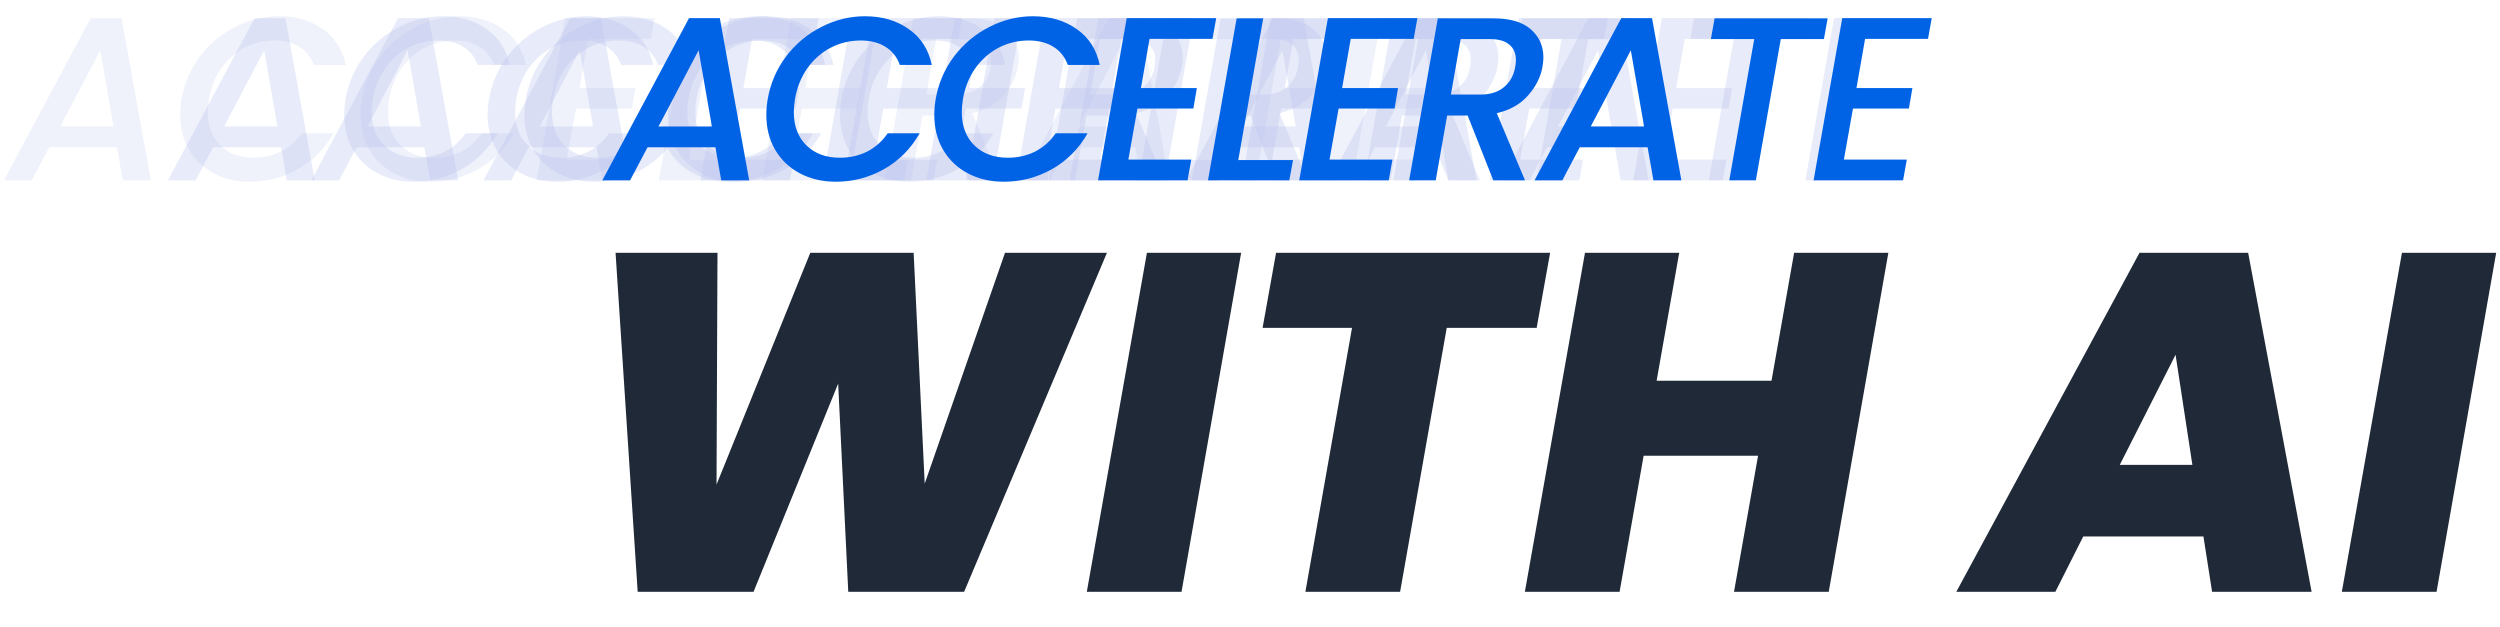 <svg width="610" height="153" viewBox="0 0 610 153" fill="none" xmlns="http://www.w3.org/2000/svg">
<g opacity="0.35">
<path d="M28.557 35.925H12.008L7.744 44H0.976L22.131 4.421H29.637L36.802 44H29.978L28.557 35.925ZM27.704 30.864L24.462 12.268L14.681 30.864H27.704ZM44.324 24.154C45.006 20.287 46.504 16.818 48.816 13.747C51.167 10.676 54.029 8.288 57.403 6.582C60.815 4.838 64.36 3.966 68.037 3.966C72.245 3.966 75.809 5.009 78.728 7.094C81.685 9.141 83.561 12.06 84.358 15.851H76.567C75.847 13.88 74.671 12.401 73.041 11.416C71.411 10.392 69.402 9.88 67.013 9.88C64.397 9.88 61.952 10.468 59.678 11.643C57.441 12.818 55.545 14.486 53.991 16.647C52.475 18.808 51.47 21.31 50.977 24.154C50.788 25.405 50.693 26.466 50.693 27.338C50.693 30.75 51.716 33.461 53.764 35.47C55.811 37.479 58.54 38.484 61.952 38.484C64.341 38.484 66.54 37.991 68.549 37.005C70.558 35.982 72.245 34.484 73.61 32.513H81.401C79.24 36.304 76.34 39.223 72.7 41.27C69.061 43.318 65.137 44.341 60.929 44.341C57.668 44.341 54.749 43.659 52.171 42.294C49.593 40.929 47.584 39.015 46.143 36.55C44.703 34.086 43.983 31.243 43.983 28.02C43.983 26.807 44.096 25.518 44.324 24.154ZM88.306 24.154C88.989 20.287 90.486 16.818 92.799 13.747C95.149 10.676 98.011 8.288 101.386 6.582C104.798 4.838 108.342 3.966 112.02 3.966C116.228 3.966 119.791 5.009 122.71 7.094C125.668 9.141 127.544 12.06 128.34 15.851H120.55C119.829 13.88 118.654 12.401 117.024 11.416C115.394 10.392 113.384 9.88 110.996 9.88C108.38 9.88 105.935 10.468 103.66 11.643C101.423 12.818 99.528 14.486 97.974 16.647C96.457 18.808 95.453 21.31 94.96 24.154C94.77 25.405 94.675 26.466 94.675 27.338C94.675 30.75 95.699 33.461 97.746 35.47C99.793 37.479 102.523 38.484 105.935 38.484C108.323 38.484 110.522 37.991 112.531 37.005C114.541 35.982 116.228 34.484 117.593 32.513H125.383C123.222 36.304 120.322 39.223 116.683 41.27C113.043 43.318 109.119 44.341 104.911 44.341C101.651 44.341 98.732 43.659 96.154 42.294C93.576 40.929 91.567 39.015 90.126 36.55C88.685 34.086 87.965 31.243 87.965 28.02C87.965 26.807 88.079 25.518 88.306 24.154ZM143.492 9.482L141.388 21.481H155.035L154.182 26.485H140.535L138.317 38.939H153.671L152.761 44H130.924L137.919 4.421H159.755L158.846 9.482H143.492ZM168.138 39.053H181.502L180.592 44H160.746L167.74 4.478H174.223L168.138 39.053ZM198.581 9.482L196.477 21.481H210.125L209.272 26.485H195.624L193.406 38.939H208.76L207.85 44H186.013L193.008 4.421H214.845L213.935 9.482H198.581ZM236.477 4.478C240.458 4.478 243.472 5.369 245.519 7.151C247.566 8.932 248.59 11.245 248.59 14.088C248.59 14.581 248.514 15.32 248.363 16.306C247.908 18.846 246.732 21.178 244.837 23.301C242.979 25.424 240.439 26.864 237.217 27.622L244.098 44H236.364L230.108 28.191H225.104L222.318 44H215.835L222.83 4.478H236.477ZM241.709 16.306C241.823 15.737 241.88 15.188 241.88 14.657C241.88 13.027 241.349 11.776 240.288 10.904C239.264 9.994 237.691 9.539 235.568 9.539H228.402L226.014 23.073H233.179C235.606 23.073 237.539 22.467 238.98 21.253C240.458 20.04 241.368 18.391 241.709 16.306ZM277.014 35.925H260.466L256.201 44H249.434L270.588 4.421H278.094L285.26 44H278.436L277.014 35.925ZM276.161 30.864L272.92 12.268L263.138 30.864H276.161ZM323.944 4.478L323.034 9.539H312.514L306.429 44H299.946L306.031 9.539H295.454L296.364 4.478H323.944ZM336.082 9.482L333.978 21.481H347.626L346.773 26.485H333.125L330.907 38.939H346.261L345.351 44H323.515L330.509 4.421H352.346L351.436 9.482H336.082Z" fill="#364FC9" fill-opacity="0.23"/>
<path d="M68.557 35.925H52.008L47.743 44H40.976L62.131 4.421H69.637L76.802 44H69.978L68.557 35.925ZM67.704 30.864L64.462 12.268L54.681 30.864H67.704ZM84.324 24.154C85.006 20.287 86.504 16.818 88.816 13.747C91.167 10.676 94.029 8.288 97.403 6.582C100.815 4.838 104.36 3.966 108.037 3.966C112.245 3.966 115.809 5.009 118.728 7.094C121.685 9.141 123.562 12.06 124.358 15.851H116.567C115.847 13.88 114.671 12.401 113.041 11.416C111.411 10.392 109.402 9.88 107.013 9.88C104.398 9.88 101.952 10.468 99.678 11.643C97.441 12.818 95.545 14.486 93.991 16.647C92.475 18.808 91.47 21.31 90.977 24.154C90.787 25.405 90.693 26.466 90.693 27.338C90.693 30.75 91.716 33.461 93.763 35.47C95.811 37.479 98.54 38.484 101.952 38.484C104.341 38.484 106.54 37.991 108.549 37.005C110.558 35.982 112.245 34.484 113.61 32.513H121.401C119.24 36.304 116.339 39.223 112.7 41.27C109.061 43.318 105.137 44.341 100.929 44.341C97.668 44.341 94.749 43.659 92.171 42.294C89.593 40.929 87.584 39.015 86.143 36.55C84.703 34.086 83.983 31.243 83.983 28.02C83.983 26.807 84.096 25.518 84.324 24.154ZM128.306 24.154C128.989 20.287 130.486 16.818 132.799 13.747C135.149 10.676 138.012 8.288 141.386 6.582C144.798 4.838 148.342 3.966 152.02 3.966C156.228 3.966 159.791 5.009 162.71 7.094C165.668 9.141 167.544 12.06 168.34 15.851H160.55C159.829 13.88 158.654 12.401 157.024 11.416C155.394 10.392 153.384 9.88 150.996 9.88C148.38 9.88 145.935 10.468 143.66 11.643C141.423 12.818 139.528 14.486 137.974 16.647C136.457 18.808 135.453 21.31 134.96 24.154C134.77 25.405 134.675 26.466 134.675 27.338C134.675 30.75 135.699 33.461 137.746 35.47C139.793 37.479 142.523 38.484 145.935 38.484C148.323 38.484 150.522 37.991 152.531 37.005C154.541 35.982 156.228 34.484 157.593 32.513H165.383C163.222 36.304 160.322 39.223 156.683 41.27C153.043 43.318 149.119 44.341 144.911 44.341C141.651 44.341 138.732 43.659 136.154 42.294C133.576 40.929 131.567 39.015 130.126 36.55C128.685 34.086 127.965 31.243 127.965 28.02C127.965 26.807 128.079 25.518 128.306 24.154ZM183.492 9.482L181.388 21.481H195.035L194.182 26.485H180.535L178.317 38.939H193.671L192.761 44H170.924L177.919 4.421H199.755L198.846 9.482H183.492ZM208.138 39.053H221.502L220.592 44H200.746L207.74 4.478H214.223L208.138 39.053ZM238.581 9.482L236.477 21.481H250.125L249.272 26.485H235.624L233.406 38.939H248.76L247.85 44H226.013L233.008 4.421H254.845L253.935 9.482H238.581ZM276.477 4.478C280.458 4.478 283.472 5.369 285.519 7.151C287.566 8.932 288.59 11.245 288.59 14.088C288.59 14.581 288.514 15.32 288.363 16.306C287.908 18.846 286.732 21.178 284.837 23.301C282.979 25.424 280.439 26.864 277.217 27.622L284.098 44H276.364L270.108 28.191H265.104L262.318 44H255.835L262.83 4.478H276.477ZM281.709 16.306C281.823 15.737 281.88 15.188 281.88 14.657C281.88 13.027 281.349 11.776 280.288 10.904C279.264 9.994 277.691 9.539 275.568 9.539H268.402L266.014 23.073H273.179C275.606 23.073 277.539 22.467 278.98 21.253C280.458 20.04 281.368 18.391 281.709 16.306ZM317.014 35.925H300.466L296.201 44H289.434L310.588 4.421H318.094L325.26 44H318.436L317.014 35.925ZM316.161 30.864L312.92 12.268L303.138 30.864H316.161ZM363.944 4.478L363.034 9.539H352.514L346.429 44H339.946L346.031 9.539H335.454L336.364 4.478H363.944ZM376.082 9.482L373.978 21.481H387.626L386.773 26.485H373.125L370.907 38.939H386.261L385.351 44H363.515L370.509 4.421H392.346L391.436 9.482H376.082Z" fill="#364FC9" fill-opacity="0.33"/>
<path d="M103.557 35.925H87.008L82.743 44H75.976L97.131 4.421H104.637L111.802 44H104.978L103.557 35.925ZM102.704 30.864L99.462 12.268L89.681 30.864H102.704ZM119.324 24.154C120.006 20.287 121.504 16.818 123.816 13.747C126.167 10.676 129.029 8.288 132.403 6.582C135.815 4.838 139.36 3.966 143.037 3.966C147.245 3.966 150.809 5.009 153.728 7.094C156.685 9.141 158.562 12.06 159.358 15.851H151.567C150.847 13.88 149.671 12.401 148.041 11.416C146.411 10.392 144.402 9.88 142.013 9.88C139.398 9.88 136.952 10.468 134.678 11.643C132.441 12.818 130.545 14.486 128.991 16.647C127.475 18.808 126.47 21.31 125.977 24.154C125.788 25.405 125.693 26.466 125.693 27.338C125.693 30.75 126.716 33.461 128.764 35.47C130.811 37.479 133.54 38.484 136.952 38.484C139.341 38.484 141.54 37.991 143.549 37.005C145.558 35.982 147.245 34.484 148.61 32.513H156.401C154.24 36.304 151.339 39.223 147.7 41.27C144.061 43.318 140.137 44.341 135.929 44.341C132.668 44.341 129.749 43.659 127.171 42.294C124.593 40.929 122.584 39.015 121.143 36.55C119.703 34.086 118.983 31.243 118.983 28.02C118.983 26.807 119.096 25.518 119.324 24.154ZM163.306 24.154C163.989 20.287 165.486 16.818 167.799 13.747C170.149 10.676 173.012 8.288 176.386 6.582C179.798 4.838 183.342 3.966 187.02 3.966C191.228 3.966 194.791 5.009 197.71 7.094C200.668 9.141 202.544 12.06 203.34 15.851H195.55C194.829 13.88 193.654 12.401 192.024 11.416C190.394 10.392 188.384 9.88 185.996 9.88C183.38 9.88 180.935 10.468 178.66 11.643C176.423 12.818 174.528 14.486 172.974 16.647C171.457 18.808 170.453 21.31 169.96 24.154C169.77 25.405 169.675 26.466 169.675 27.338C169.675 30.75 170.699 33.461 172.746 35.47C174.793 37.479 177.523 38.484 180.935 38.484C183.323 38.484 185.522 37.991 187.531 37.005C189.541 35.982 191.228 34.484 192.593 32.513H200.383C198.222 36.304 195.322 39.223 191.683 41.27C188.043 43.318 184.119 44.341 179.911 44.341C176.651 44.341 173.732 43.659 171.154 42.294C168.576 40.929 166.567 39.015 165.126 36.55C163.685 34.086 162.965 31.243 162.965 28.02C162.965 26.807 163.079 25.518 163.306 24.154ZM218.492 9.482L216.388 21.481H230.035L229.182 26.485H215.535L213.317 38.939H228.671L227.761 44H205.924L212.919 4.421H234.755L233.846 9.482H218.492ZM243.138 39.053H256.502L255.592 44H235.746L242.74 4.478H249.223L243.138 39.053ZM273.581 9.482L271.477 21.481H285.125L284.272 26.485H270.624L268.406 38.939H283.76L282.85 44H261.013L268.008 4.421H289.845L288.935 9.482H273.581ZM311.477 4.478C315.458 4.478 318.472 5.369 320.519 7.151C322.566 8.932 323.59 11.245 323.59 14.088C323.59 14.581 323.514 15.32 323.363 16.306C322.908 18.846 321.732 21.178 319.837 23.301C317.979 25.424 315.439 26.864 312.217 27.622L319.098 44H311.364L305.108 28.191H300.104L297.318 44H290.835L297.83 4.478H311.477ZM316.709 16.306C316.823 15.737 316.88 15.188 316.88 14.657C316.88 13.027 316.349 11.776 315.288 10.904C314.264 9.994 312.691 9.539 310.568 9.539H303.402L301.014 23.073H308.179C310.606 23.073 312.539 22.467 313.98 21.253C315.458 20.04 316.368 18.391 316.709 16.306ZM352.014 35.925H335.466L331.201 44H324.434L345.588 4.421H353.094L360.26 44H353.436L352.014 35.925ZM351.161 30.864L347.92 12.268L338.138 30.864H351.161ZM398.944 4.478L398.034 9.539H387.514L381.429 44H374.946L381.031 9.539H370.454L371.364 4.478H398.944ZM411.082 9.482L408.978 21.481H422.626L421.773 26.485H408.125L405.907 38.939H421.261L420.351 44H398.515L405.509 4.421H427.346L426.436 9.482H411.082Z" fill="#364FC9" fill-opacity="0.33"/>
<path d="M145.557 35.925H129.008L124.744 44H117.976L139.131 4.421H146.637L153.802 44H146.978L145.557 35.925ZM144.704 30.864L141.462 12.268L131.681 30.864H144.704ZM161.324 24.154C162.006 20.287 163.504 16.818 165.816 13.747C168.167 10.676 171.029 8.288 174.403 6.582C177.815 4.838 181.36 3.966 185.037 3.966C189.245 3.966 192.809 5.009 195.728 7.094C198.685 9.141 200.562 12.06 201.358 15.851H193.567C192.847 13.88 191.671 12.401 190.041 11.416C188.411 10.392 186.402 9.88 184.013 9.88C181.398 9.88 178.952 10.468 176.678 11.643C174.441 12.818 172.545 14.486 170.991 16.647C169.475 18.808 168.47 21.31 167.977 24.154C167.788 25.405 167.693 26.466 167.693 27.338C167.693 30.75 168.716 33.461 170.764 35.47C172.811 37.479 175.54 38.484 178.952 38.484C181.341 38.484 183.54 37.991 185.549 37.005C187.558 35.982 189.245 34.484 190.61 32.513H198.401C196.24 36.304 193.339 39.223 189.7 41.27C186.061 43.318 182.137 44.341 177.929 44.341C174.668 44.341 171.749 43.659 169.171 42.294C166.593 40.929 164.584 39.015 163.143 36.55C161.703 34.086 160.983 31.243 160.983 28.02C160.983 26.807 161.096 25.518 161.324 24.154ZM205.306 24.154C205.989 20.287 207.486 16.818 209.799 13.747C212.149 10.676 215.012 8.288 218.386 6.582C221.798 4.838 225.342 3.966 229.02 3.966C233.228 3.966 236.791 5.009 239.71 7.094C242.668 9.141 244.544 12.06 245.34 15.851H237.55C236.829 13.88 235.654 12.401 234.024 11.416C232.394 10.392 230.384 9.88 227.996 9.88C225.38 9.88 222.935 10.468 220.66 11.643C218.423 12.818 216.528 14.486 214.974 16.647C213.457 18.808 212.453 21.31 211.96 24.154C211.77 25.405 211.675 26.466 211.675 27.338C211.675 30.75 212.699 33.461 214.746 35.47C216.793 37.479 219.523 38.484 222.935 38.484C225.323 38.484 227.522 37.991 229.531 37.005C231.541 35.982 233.228 34.484 234.593 32.513H242.383C240.222 36.304 237.322 39.223 233.683 41.27C230.043 43.318 226.119 44.341 221.911 44.341C218.651 44.341 215.732 43.659 213.154 42.294C210.576 40.929 208.567 39.015 207.126 36.55C205.685 34.086 204.965 31.243 204.965 28.02C204.965 26.807 205.079 25.518 205.306 24.154ZM260.492 9.482L258.388 21.481H272.035L271.182 26.485H257.535L255.317 38.939H270.671L269.761 44H247.924L254.919 4.421H276.755L275.846 9.482H260.492ZM285.138 39.053H298.502L297.592 44H277.746L284.74 4.478H291.223L285.138 39.053ZM315.581 9.482L313.477 21.481H327.125L326.272 26.485H312.624L310.406 38.939H325.76L324.85 44H303.013L310.008 4.421H331.845L330.935 9.482H315.581ZM353.477 4.478C357.458 4.478 360.472 5.369 362.519 7.151C364.566 8.932 365.59 11.245 365.59 14.088C365.59 14.581 365.514 15.32 365.363 16.306C364.908 18.846 363.732 21.178 361.837 23.301C359.979 25.424 357.439 26.864 354.217 27.622L361.098 44H353.364L347.108 28.191H342.104L339.318 44H332.835L339.83 4.478H353.477ZM358.709 16.306C358.823 15.737 358.88 15.188 358.88 14.657C358.88 13.027 358.349 11.776 357.288 10.904C356.264 9.994 354.691 9.539 352.568 9.539H345.402L343.014 23.073H350.179C352.606 23.073 354.539 22.467 355.98 21.253C357.458 20.04 358.368 18.391 358.709 16.306ZM394.014 35.925H377.466L373.201 44H366.434L387.588 4.421H395.094L402.26 44H395.436L394.014 35.925ZM393.161 30.864L389.92 12.268L380.138 30.864H393.161ZM440.944 4.478L440.034 9.539H429.514L423.429 44H416.946L423.031 9.539H412.454L413.364 4.478H440.944ZM453.082 9.482L450.978 21.481H464.626L463.773 26.485H450.125L447.907 38.939H463.261L462.351 44H440.515L447.509 4.421H469.346L468.436 9.482H453.082Z" fill="#364FC9" fill-opacity="0.33"/>
</g>
<path d="M174.557 35.925H158.008L153.744 44H146.976L168.131 4.421H175.637L182.802 44H175.978L174.557 35.925ZM173.704 30.864L170.462 12.268L160.681 30.864H173.704ZM187.324 24.154C188.006 20.287 189.504 16.818 191.816 13.747C194.167 10.676 197.029 8.288 200.403 6.582C203.815 4.838 207.36 3.966 211.037 3.966C215.245 3.966 218.809 5.009 221.728 7.094C224.685 9.141 226.562 12.06 227.358 15.851H219.567C218.847 13.88 217.671 12.401 216.041 11.416C214.411 10.392 212.402 9.88 210.013 9.88C207.398 9.88 204.952 10.468 202.678 11.643C200.441 12.818 198.545 14.486 196.991 16.647C195.475 18.808 194.47 21.31 193.977 24.154C193.788 25.405 193.693 26.466 193.693 27.338C193.693 30.75 194.716 33.461 196.764 35.47C198.811 37.479 201.54 38.484 204.952 38.484C207.341 38.484 209.54 37.991 211.549 37.005C213.558 35.982 215.245 34.484 216.61 32.513H224.401C222.24 36.304 219.339 39.223 215.7 41.27C212.061 43.318 208.137 44.341 203.929 44.341C200.668 44.341 197.749 43.659 195.171 42.294C192.593 40.929 190.584 39.015 189.143 36.55C187.703 34.086 186.983 31.243 186.983 28.02C186.983 26.807 187.096 25.518 187.324 24.154ZM228.306 24.154C228.989 20.287 230.486 16.818 232.799 13.747C235.149 10.676 238.012 8.288 241.386 6.582C244.798 4.838 248.342 3.966 252.02 3.966C256.228 3.966 259.791 5.009 262.71 7.094C265.668 9.141 267.544 12.06 268.34 15.851H260.55C259.829 13.88 258.654 12.401 257.024 11.416C255.394 10.392 253.384 9.88 250.996 9.88C248.38 9.88 245.935 10.468 243.66 11.643C241.423 12.818 239.528 14.486 237.974 16.647C236.457 18.808 235.453 21.31 234.96 24.154C234.77 25.405 234.675 26.466 234.675 27.338C234.675 30.75 235.699 33.461 237.746 35.47C239.793 37.479 242.523 38.484 245.935 38.484C248.323 38.484 250.522 37.991 252.531 37.005C254.541 35.982 256.228 34.484 257.593 32.513H265.383C263.222 36.304 260.322 39.223 256.683 41.27C253.043 43.318 249.119 44.341 244.911 44.341C241.651 44.341 238.732 43.659 236.154 42.294C233.576 40.929 231.567 39.015 230.126 36.55C228.685 34.086 227.965 31.243 227.965 28.02C227.965 26.807 228.079 25.518 228.306 24.154ZM280.492 9.482L278.388 21.481H292.035L291.182 26.485H277.535L275.317 38.939H290.671L289.761 44H267.924L274.919 4.421H296.755L295.846 9.482H280.492ZM302.138 39.053H315.502L314.592 44H294.746L301.74 4.478H308.223L302.138 39.053ZM329.581 9.482L327.477 21.481H341.125L340.272 26.485H326.624L324.406 38.939H339.76L338.85 44H317.013L324.008 4.421H345.845L344.935 9.482H329.581ZM364.477 4.478C368.458 4.478 371.472 5.369 373.519 7.151C375.566 8.932 376.59 11.245 376.59 14.088C376.59 14.581 376.514 15.32 376.363 16.306C375.908 18.846 374.732 21.178 372.837 23.301C370.979 25.424 368.439 26.864 365.217 27.622L372.098 44H364.364L358.108 28.191H353.104L350.318 44H343.835L350.83 4.478H364.477ZM369.709 16.306C369.823 15.737 369.88 15.188 369.88 14.657C369.88 13.027 369.349 11.776 368.288 10.904C367.264 9.994 365.691 9.539 363.568 9.539H356.402L354.014 23.073H361.179C363.606 23.073 365.539 22.467 366.98 21.253C368.458 20.04 369.368 18.391 369.709 16.306ZM402.014 35.925H385.466L381.201 44H374.434L395.588 4.421H403.094L410.26 44H403.436L402.014 35.925ZM401.161 30.864L397.92 12.268L388.138 30.864H401.161ZM445.944 4.478L445.034 9.539H434.514L428.429 44H421.946L428.031 9.539H417.454L418.364 4.478H445.944ZM455.082 9.482L452.978 21.481H466.626L465.773 26.485H452.125L449.907 38.939H465.261L464.351 44H442.515L449.509 4.421H471.346L470.436 9.482H455.082Z" fill="#0063E6"/>
<path d="M270.09 61.691L235.248 144.396H206.976L204.512 93.6L183.865 144.396H155.593L150.196 61.691H175.067L174.832 118.236L197.708 61.691H222.93L225.629 118.001L245.22 61.691H270.09ZM302.841 61.691L288.294 144.396H265.183L279.847 61.691H302.841ZM378.228 61.691L374.943 79.992H353.006L341.626 144.396H318.516L329.895 79.992H308.075L311.36 61.691H378.228ZM460.759 61.691L446.213 144.396H423.102L428.968 111.197H401.047L395.182 144.396H372.071L386.735 61.691H409.728L404.215 92.896H432.252L437.766 61.691H460.759ZM537.639 130.905H508.311L501.506 144.396H477.34L522.036 61.691H548.549L564.034 144.396H539.751L537.639 130.905ZM534.941 113.426L530.835 86.561L517.226 113.426H534.941ZM609.069 61.691L594.522 144.396H571.411L586.075 61.691H609.069Z" fill="#1F2937"/>
</svg>
